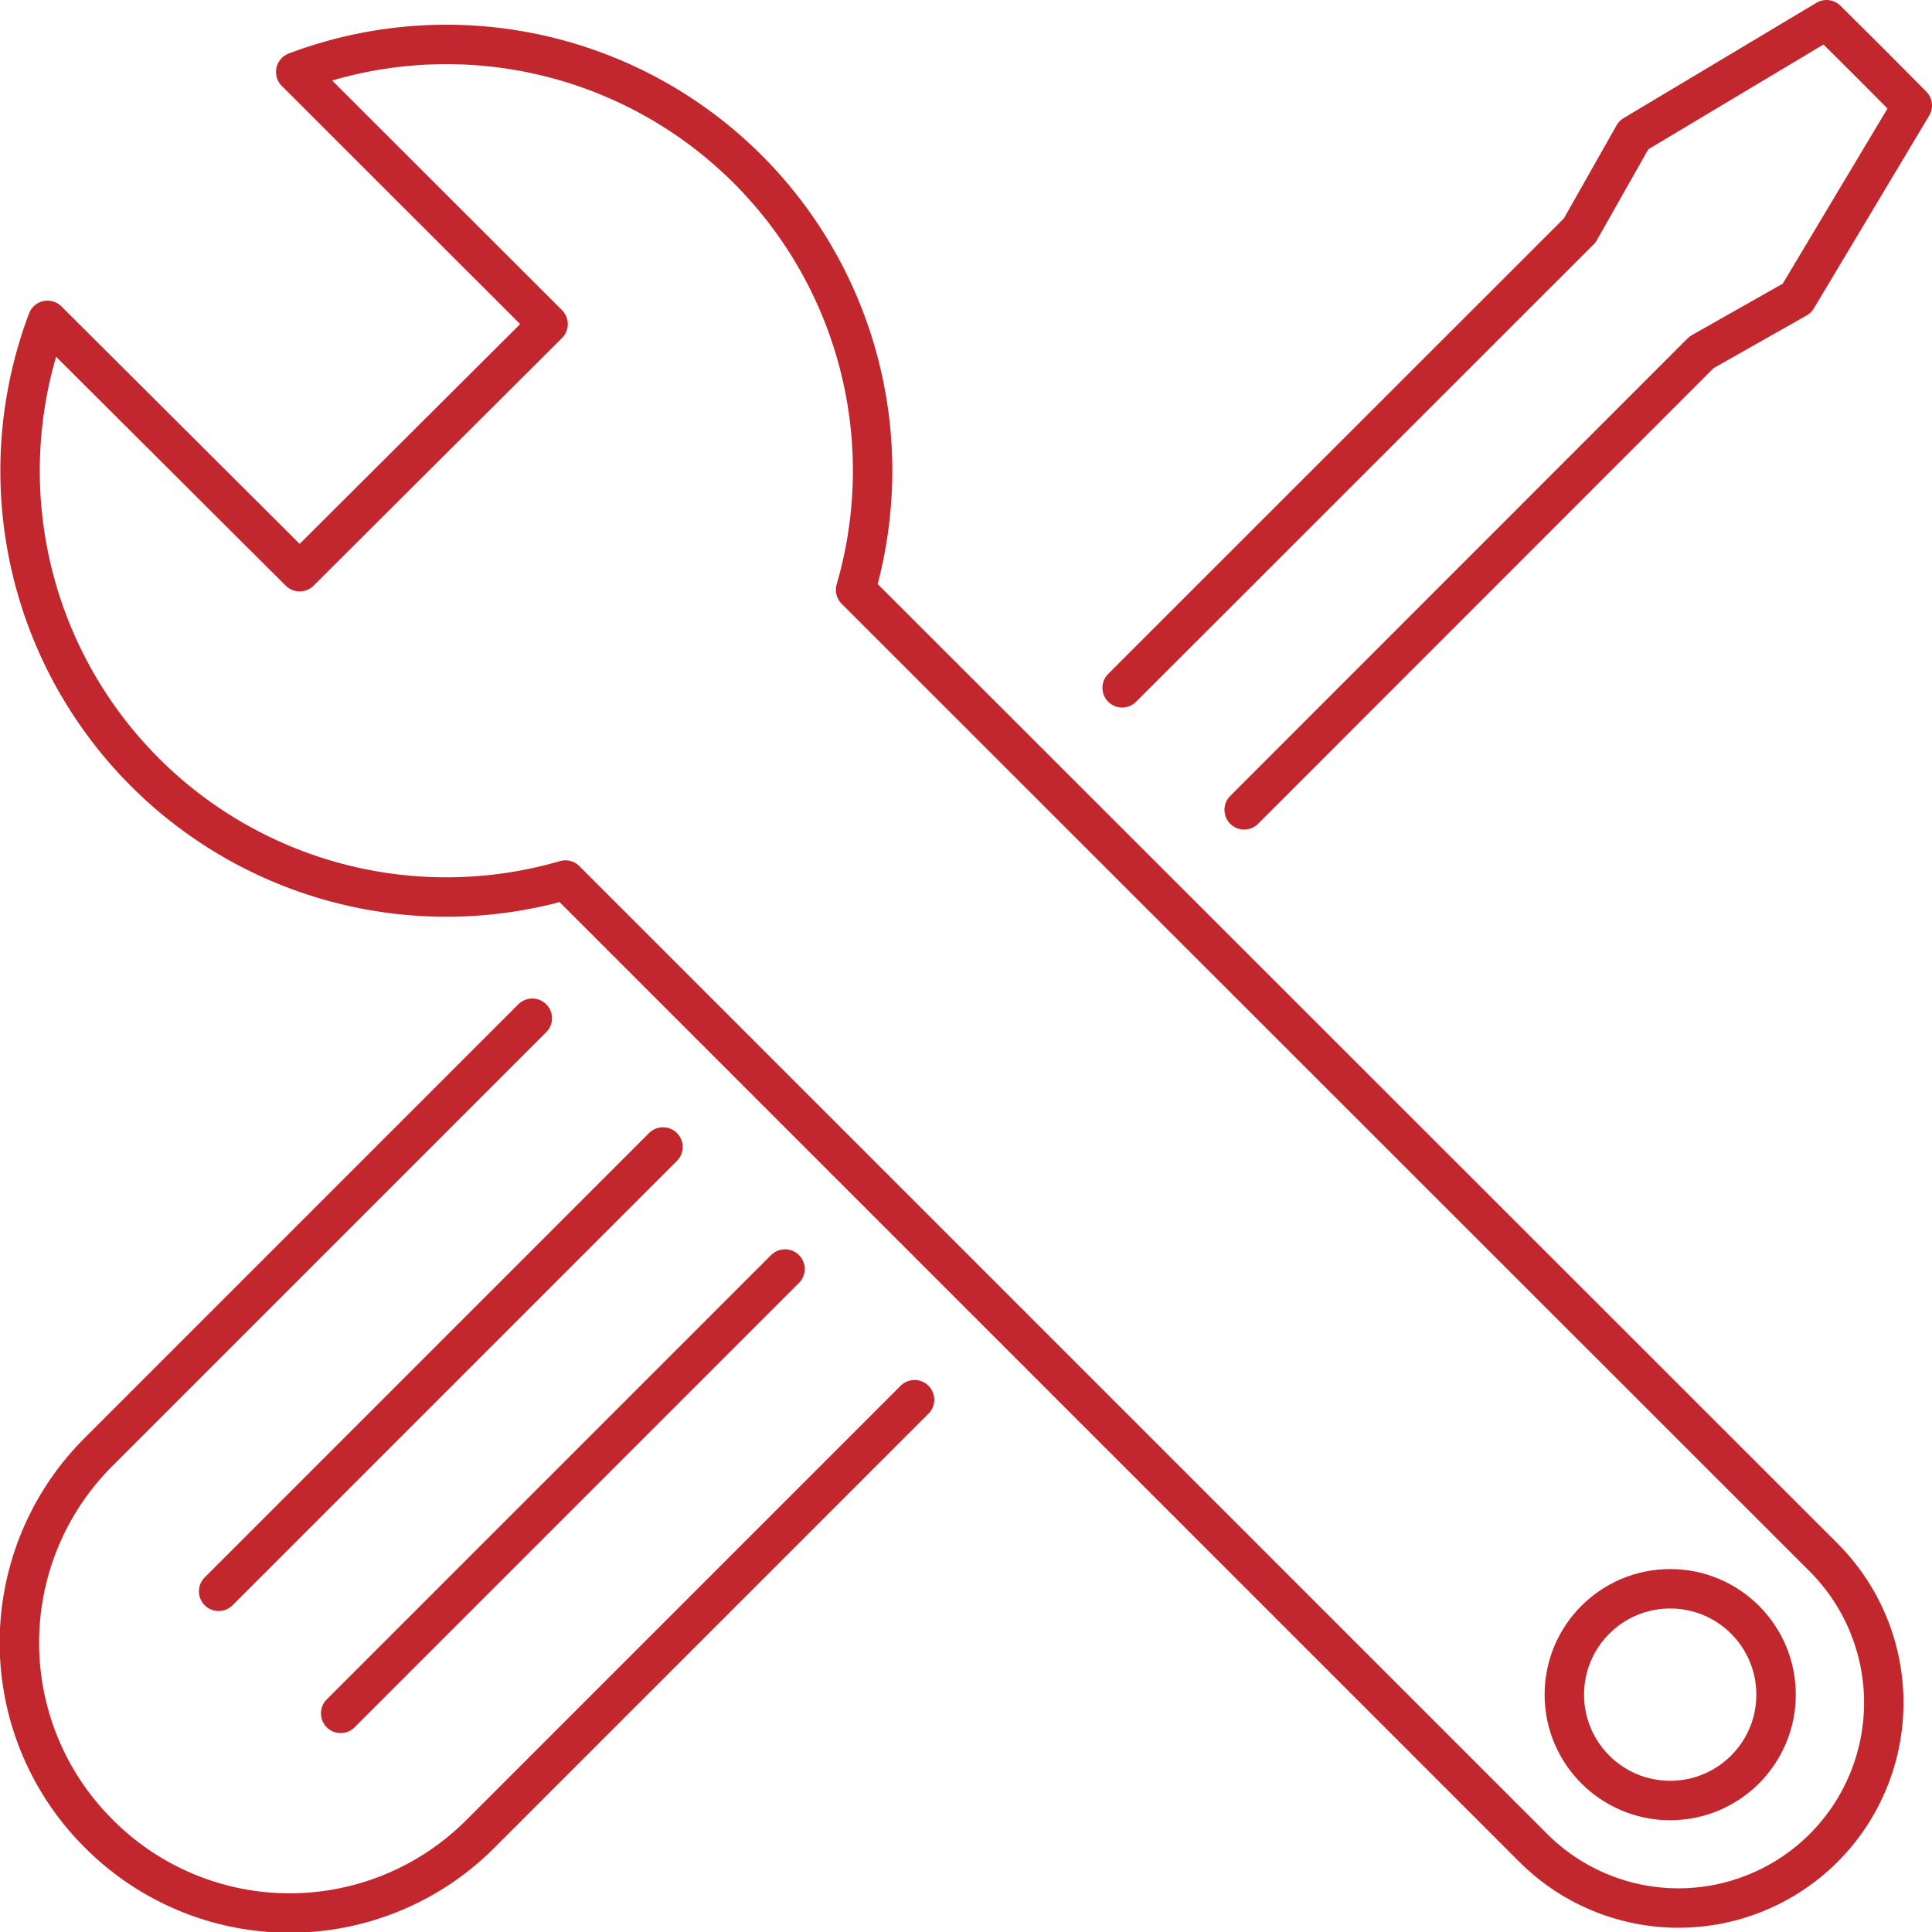 <svg xmlns="http://www.w3.org/2000/svg" viewBox="0 0 98 98"><defs><style>.cls-1{fill:none;stroke:#c2272d;stroke-linecap:round;stroke-linejoin:round;stroke-width:2px;}</style></defs><g id="Ebene_2" data-name="Ebene 2"><g id="Ebene_3" data-name="Ebene 3"><path class="cls-1" d="M92.5,79,43.4,29.92h0A21.62,21.62,0,0,0,15,3.65L27.8,16.44,15.2,29,2.41,16.25A21.62,21.62,0,0,0,28.68,44.64h0l49.1,49.1a10.42,10.42,0,0,0,14.72,0h0A10.42,10.42,0,0,0,92.5,79Z"></path><circle class="cls-1" cx="84.72" cy="85.96" r="5.37"></circle><path class="cls-1" d="M46.39,71l-22,22A13.66,13.66,0,0,1,5,93H5A13.66,13.66,0,0,1,5,73.65l22-22"></path><polyline class="cls-1" points="63.11 41.08 86.31 17.87 91.15 15.13 97 5.35 94.83 3.17 92.65 1 82.87 6.85 80.13 11.69 56.92 34.89"></polyline><line class="cls-1" x1="33.63" y1="58.18" x2="11.09" y2="80.72"></line><line class="cls-1" x1="39.82" y1="64.37" x2="17.28" y2="86.91"></line></g></g></svg>